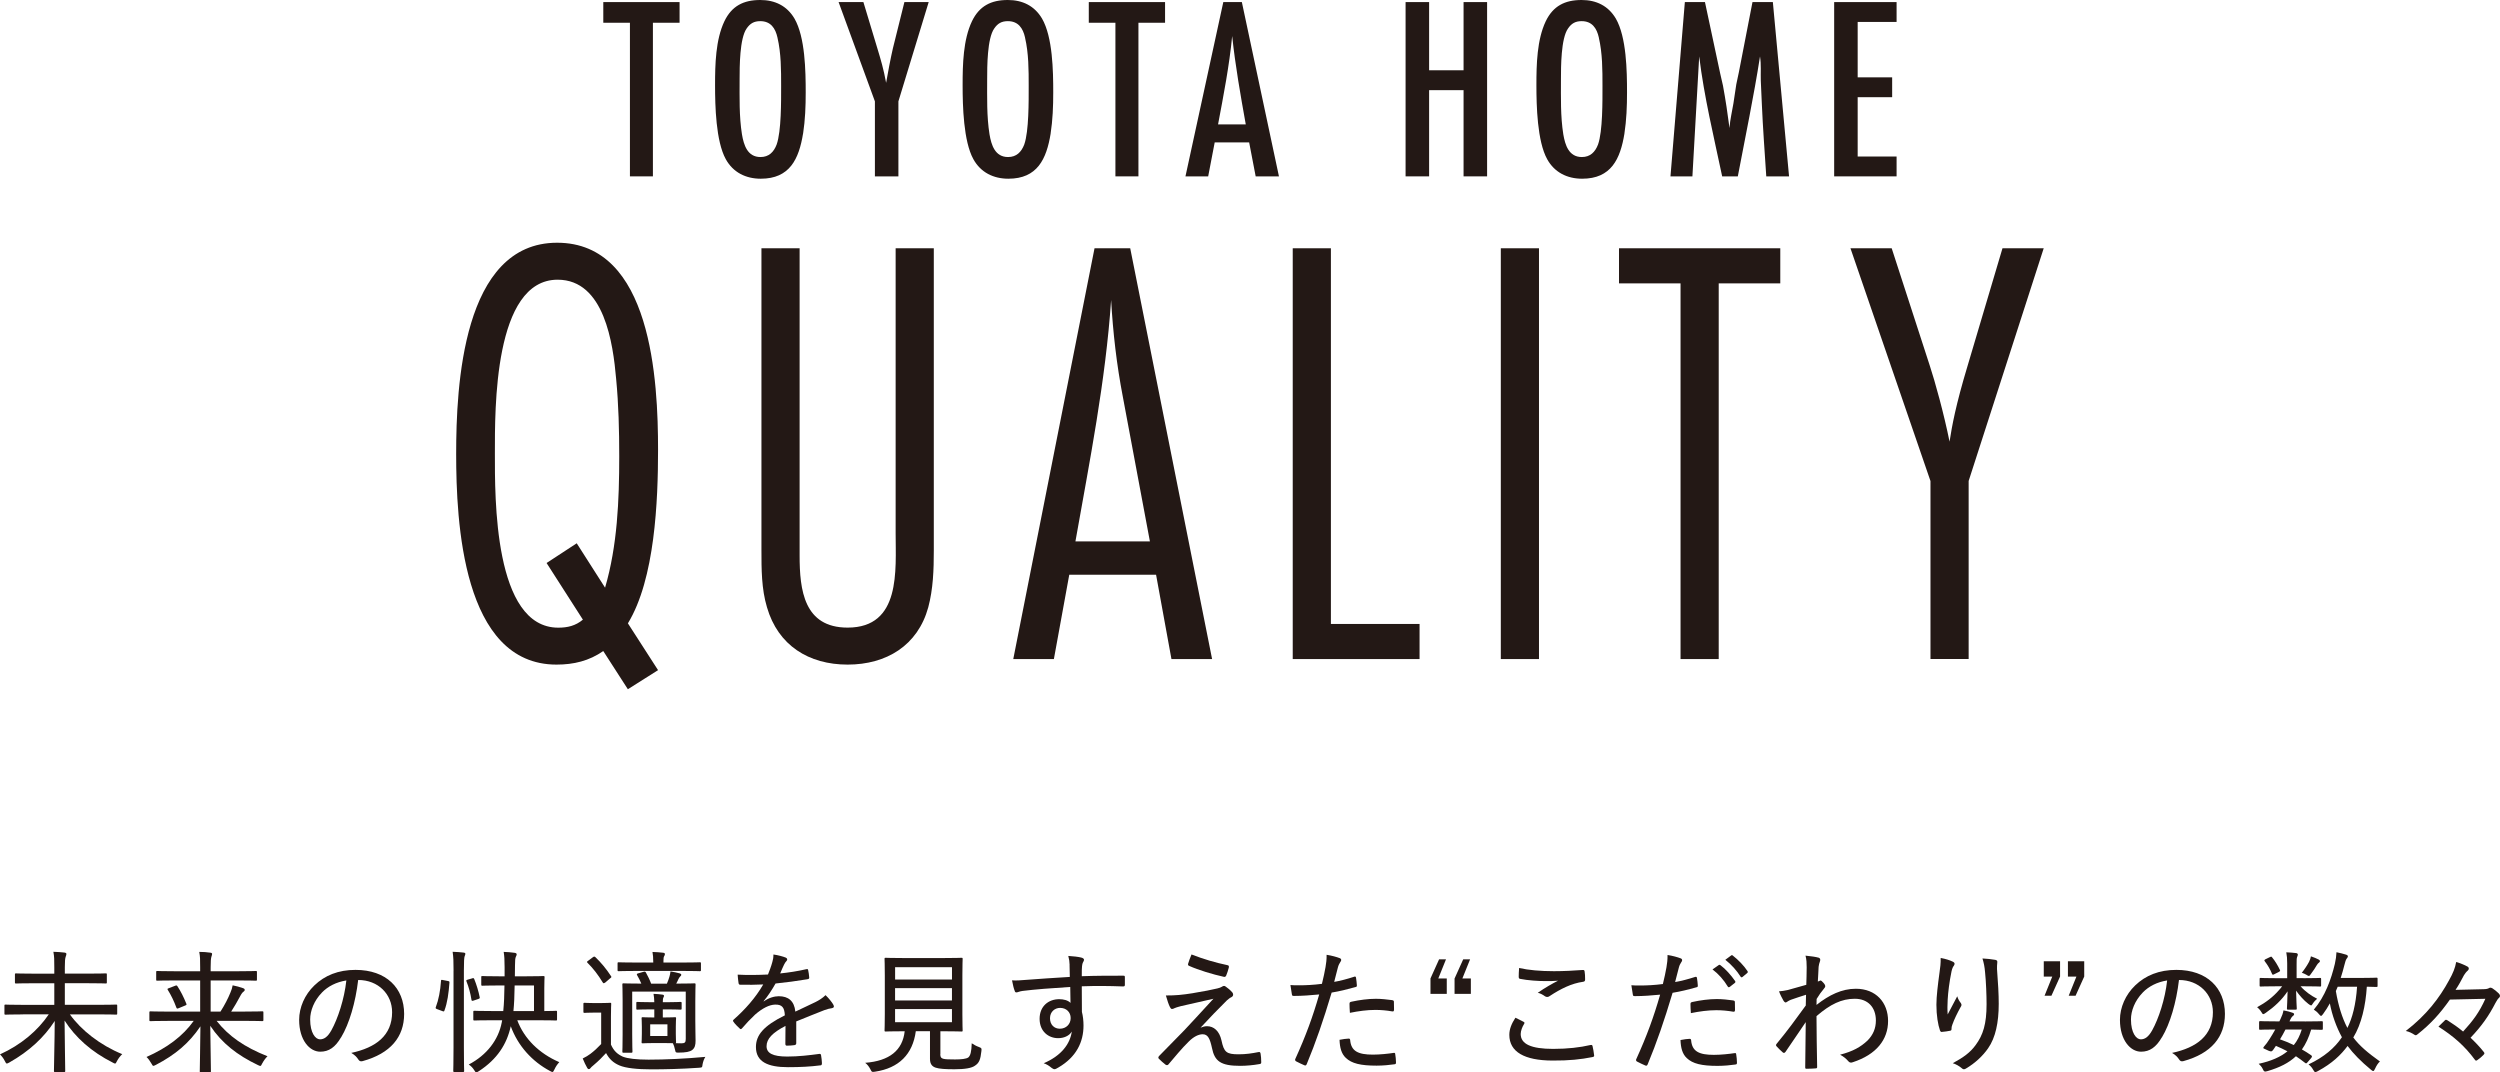 <svg width="767" height="329" viewBox="0 0 767 329" fill="none" xmlns="http://www.w3.org/2000/svg">
<path d="M7.06 311.22C3.28 311.22 1.94 311.3 1.73 311.3C1.4 311.3 1.36 311.26 1.36 310.93V308.57C1.36 308.24 1.4 308.21 1.73 308.21C1.93 308.21 3.28 308.29 7.06 308.29H16.66V301.66H10.64C6.57 301.66 5.15 301.74 4.95 301.74C4.63 301.74 4.58 301.7 4.58 301.37V299.01C4.58 298.68 4.62 298.64 4.95 298.64C5.16 298.64 6.58 298.72 10.64 298.72H16.66V296.81C16.66 294.33 16.66 293.6 16.38 292.01C17.6 292.05 18.78 292.13 19.8 292.25C20.17 292.29 20.37 292.49 20.37 292.61C20.37 293.02 20.21 293.3 20.13 293.59C19.97 294.12 19.89 294.85 19.89 296.72V298.71H26.72C30.79 298.71 32.21 298.63 32.45 298.63C32.73 298.63 32.78 298.67 32.78 299V301.36C32.78 301.69 32.74 301.73 32.45 301.73C32.21 301.73 30.78 301.65 26.72 301.65H19.89V308.28H30.22C34.04 308.28 35.34 308.2 35.59 308.2C35.92 308.2 35.96 308.24 35.96 308.56V310.92C35.96 311.25 35.92 311.29 35.59 311.29C35.35 311.29 34.05 311.21 30.22 311.21H21.44C24.85 316.01 30.71 320.65 37.5 323.41C36.89 323.98 36.32 324.71 35.87 325.57C35.63 326.1 35.5 326.3 35.3 326.3C35.14 326.3 34.89 326.18 34.53 325.97C28.1 322.72 23.18 318.36 19.81 313.11C19.85 319.82 20.01 326.17 20.01 328.53C20.01 328.86 19.97 328.9 19.64 328.9H16.92C16.59 328.9 16.55 328.86 16.55 328.53C16.55 326.37 16.76 319.95 16.79 313.23C13.54 318.27 8.98 322.51 2.88 325.96C2.51 326.16 2.27 326.29 2.11 326.29C1.9 326.29 1.74 326.09 1.5 325.56C1.09 324.7 0.56 324.05 0 323.48C6.46 320.55 11.59 316.2 14.97 311.19H7.08L7.06 311.22Z" fill="#231815"/>
<path d="M51.529 313.21C47.749 313.21 46.449 313.29 46.199 313.29C45.869 313.29 45.829 313.25 45.829 312.89V310.69C45.829 310.32 45.869 310.28 46.199 310.28C46.439 310.28 47.749 310.36 51.529 310.36H61.409V300.8H53.849C49.819 300.8 48.479 300.88 48.279 300.88C47.949 300.88 47.919 300.84 47.919 300.51V298.27C47.919 297.94 47.959 297.9 48.279 297.9C48.479 297.9 49.819 297.98 53.849 297.98H61.409V296.76C61.409 294.28 61.409 293.59 61.129 292.04C62.309 292.04 63.489 292.12 64.539 292.28C64.909 292.32 65.069 292.48 65.069 292.61C65.069 293.02 64.909 293.3 64.829 293.63C64.709 294.16 64.629 294.89 64.629 296.76V297.98H72.889C76.909 297.98 78.219 297.9 78.459 297.9C78.789 297.9 78.829 297.94 78.829 298.27V300.51C78.829 300.84 78.789 300.88 78.459 300.88C78.219 300.88 76.919 300.8 72.889 300.8H64.629V310.36H67.639C68.939 308.33 69.959 306.34 70.689 304.54C71.019 303.77 71.259 303.04 71.379 302.3C72.479 302.5 73.579 302.83 74.509 303.15C74.959 303.31 75.079 303.43 75.079 303.72C75.079 303.92 74.919 304.12 74.709 304.25C74.469 304.41 74.139 304.74 73.569 305.84C72.839 307.22 71.939 308.77 70.929 310.35H75.119C78.899 310.35 80.199 310.27 80.409 310.27C80.779 310.27 80.809 310.31 80.809 310.68V312.88C80.809 313.24 80.769 313.28 80.409 313.28C80.199 313.28 78.909 313.2 75.119 313.2H66.459C70.119 317.88 74.999 321.26 82.069 324.06C81.459 324.63 80.889 325.44 80.449 326.26C80.169 326.83 80.079 327.03 79.839 327.03C79.679 327.03 79.469 326.91 79.109 326.75C72.809 323.74 68.049 320.04 64.509 314.71C64.589 321.3 64.709 327.04 64.709 328.63C64.709 329 64.669 329 64.339 329H61.649C61.319 329 61.289 329 61.289 328.63C61.289 326.88 61.449 321.39 61.489 314.88C58.029 320.05 53.719 323.63 47.869 326.68C47.459 326.88 47.219 327.01 47.059 327.01C46.859 327.01 46.739 326.8 46.449 326.28C45.959 325.43 45.509 324.81 44.949 324.28C51.289 321.47 56.089 317.89 59.429 313.21H51.539H51.529ZM53.729 302.43C54.099 302.31 54.219 302.27 54.419 302.55C55.479 304.18 56.289 305.77 57.179 307.96C57.299 308.24 57.219 308.32 56.819 308.49L54.829 309.31C54.339 309.51 54.259 309.47 54.099 309.1C53.369 307.11 52.469 305.28 51.499 303.73C51.259 303.4 51.379 303.32 51.829 303.16L53.739 302.43H53.729Z" fill="#231815"/>
<path d="M104.629 318.26C102.879 321.27 100.929 322.66 98.249 322.66C94.999 322.66 91.779 319.12 91.779 312.9C91.779 309.07 93.489 305.17 96.459 302.32C99.629 299.27 103.779 297.56 109.069 297.56C118.499 297.56 123.989 303.13 123.989 311.07C123.989 318.11 119.839 323.19 111.259 325.55C110.609 325.71 110.279 325.59 109.879 324.98C109.559 324.45 108.909 323.68 107.769 323.03C115.329 321.4 120.299 317.7 120.299 310.54C120.299 305.05 116.069 300.66 109.889 300.66C109.079 307.54 107.169 314.09 104.649 318.27M98.739 304.55C96.339 307.03 95.159 310.12 95.159 312.77C95.159 316.92 96.789 318.87 98.169 318.87C99.429 318.87 100.529 318.14 101.669 316.1C103.619 312.6 105.649 306.54 106.259 300.8C103.209 301.29 100.609 302.59 98.739 304.54" fill="#231815"/>
<path d="M137.4 300.97C137.85 301.05 137.93 301.13 137.89 301.5C137.65 304.63 137.28 307.56 136.35 310.04C136.23 310.36 136.15 310.36 135.7 310.2L134.07 309.59C133.66 309.43 133.58 309.31 133.71 308.98C134.56 306.74 135.09 303.97 135.3 300.97C135.3 300.6 135.38 300.56 135.91 300.68L137.41 300.97H137.4ZM139.15 297.83C139.15 294.94 139.11 293.72 138.87 292.01C140.13 292.05 141.19 292.13 142.2 292.25C142.57 292.29 142.77 292.41 142.77 292.61C142.77 292.86 142.69 293.06 142.56 293.34C142.4 293.79 142.32 294.89 142.32 297.69V321.33C142.32 326.09 142.4 328.29 142.4 328.49C142.4 328.86 142.36 328.89 141.99 328.89H139.47C139.1 328.89 139.06 328.85 139.06 328.49C139.06 328.28 139.14 326.09 139.14 321.37V297.81L139.15 297.83ZM144.84 300.16C145.24 300.04 145.33 300.04 145.49 300.36C146.18 302.03 146.83 304.19 147.16 305.89C147.24 306.22 147.2 306.34 146.71 306.5L145.37 306.95C144.8 307.15 144.72 307.11 144.64 306.71C144.36 304.8 143.79 302.76 143.13 301.14C142.97 300.73 143.05 300.69 143.58 300.53L144.84 300.17V300.16ZM151.23 313.01C147.12 313.01 145.78 313.09 145.58 313.09C145.25 313.09 145.21 313.05 145.21 312.68V310.48C145.21 310.15 145.25 310.11 145.58 310.11C145.78 310.11 147.12 310.19 151.23 310.19H154.4C154.65 307.87 154.73 305.23 154.77 302.34H153.14C149.44 302.34 148.26 302.42 148.02 302.42C147.7 302.42 147.65 302.38 147.65 302.01V299.81C147.65 299.48 147.69 299.45 148.02 299.45C148.26 299.45 149.44 299.53 153.14 299.53H154.81V296.72C154.81 294.32 154.73 293.34 154.53 292.04C155.63 292.08 156.81 292.16 157.87 292.32C158.23 292.36 158.52 292.52 158.52 292.77C158.52 293.06 158.4 293.26 158.24 293.59C158.08 294 158 294.65 158 296.23C158 297.41 158 298.51 157.96 299.53H161.5C165.16 299.53 166.42 299.45 166.66 299.45C167.03 299.45 167.07 299.49 167.07 299.81C167.07 300.01 166.99 300.99 166.99 303.35V310.19C169.43 310.19 170.36 310.11 170.57 310.11C170.85 310.11 170.9 310.15 170.9 310.48V312.68C170.9 313.04 170.86 313.09 170.57 313.09C170.33 313.09 168.94 313.01 164.88 313.01H158.7C160.81 318.66 165.37 323.18 171.59 325.87C171.02 326.48 170.49 327.25 170.12 328.07C169.84 328.64 169.72 328.89 169.47 328.89C169.31 328.89 169.1 328.77 168.78 328.6C163.25 325.67 158.9 320.87 156.7 314.85C155.52 320.3 152.55 324.98 146.9 328.64C146.53 328.84 146.33 329 146.13 329C145.93 329 145.76 328.8 145.48 328.31C145.03 327.58 144.46 327.01 143.81 326.6C149.38 323.67 152.92 319.03 153.94 313.66L154.06 313.01H151.25H151.23ZM163.83 310.2V302.35H157.89C157.85 305.56 157.73 308.13 157.52 310.2H163.82H163.83Z" fill="#231815"/>
<path d="M187.449 320.5C188.309 322.41 189.359 323.39 191.109 324.2C192.609 324.77 195.259 325.1 198.959 325.1C204.159 325.1 210.389 324.81 216.399 324.25C215.989 324.9 215.709 325.67 215.549 326.53C215.429 327.55 215.429 327.5 214.409 327.59C209.119 327.96 203.959 328.08 199.769 328.08C195.579 328.08 191.959 327.71 190.009 326.86C188.139 326.05 186.919 324.91 185.939 323.08C184.719 324.42 183.659 325.48 182.079 326.82C181.589 327.23 181.309 327.47 181.139 327.72C180.979 327.92 180.899 328 180.649 328C180.439 328 180.319 327.92 180.159 327.63C179.669 326.78 179.219 325.84 178.779 324.74C179.839 324.21 180.369 323.89 181.139 323.32C182.279 322.46 183.289 321.53 184.439 320.31V310.67H182.159C180.089 310.67 179.599 310.75 179.439 310.75C179.029 310.75 178.989 310.71 178.989 310.38V308.02C178.989 307.7 179.029 307.66 179.439 307.66C179.599 307.66 180.089 307.74 182.159 307.74H184.309C186.389 307.74 186.949 307.66 187.159 307.66C187.489 307.66 187.519 307.7 187.519 308.02C187.519 308.26 187.439 309.36 187.439 311.89V320.52L187.449 320.5ZM181.879 293.69C182.079 293.53 182.209 293.49 182.329 293.49C182.449 293.49 182.539 293.53 182.659 293.65C184.369 295.28 186.029 297.27 187.459 299.47C187.669 299.75 187.619 299.84 187.179 300.16L185.719 301.42C185.479 301.58 185.309 301.66 185.229 301.66C185.109 301.66 185.019 301.58 184.899 301.38C183.519 299.1 181.969 297.07 180.259 295.4C179.979 295.12 180.059 295.03 180.459 294.75L181.879 293.69ZM195.619 297.88C191.469 297.88 190.089 297.96 189.839 297.96C189.509 297.96 189.469 297.92 189.469 297.59V295.6C189.469 295.27 189.509 295.23 189.839 295.23C190.079 295.23 191.469 295.31 195.619 295.31H200.419V295.19C200.419 293.85 200.339 292.91 200.179 292.06C201.399 292.1 202.499 292.18 203.469 292.3C203.839 292.34 203.999 292.5 203.999 292.71C203.999 292.99 203.879 293.16 203.759 293.36C203.599 293.64 203.549 294.01 203.549 294.78V295.31H209.039C213.109 295.31 214.489 295.23 214.689 295.23C215.019 295.23 215.049 295.27 215.049 295.6V297.59C215.049 297.92 215.009 297.96 214.689 297.96C214.489 297.96 213.099 297.88 209.039 297.88H195.619ZM195.219 307.76C195.219 307.44 195.259 307.39 195.579 307.39C195.789 307.39 196.839 307.47 199.319 307.47H200.739C200.739 306.49 200.619 305.68 200.499 304.91C201.479 304.95 202.449 305.03 203.219 305.15C203.549 305.19 203.709 305.31 203.709 305.52C203.709 305.73 203.669 305.8 203.549 306.01C203.389 306.29 203.349 306.7 203.349 307.47H205.219C207.419 307.47 208.469 307.39 208.679 307.39C209.089 307.39 209.129 307.43 209.129 307.76V309.39C209.129 309.72 209.089 309.76 208.679 309.76C208.479 309.76 207.419 309.68 205.219 309.68H203.349V312.16H203.709C206.109 312.16 206.799 312.08 207.049 312.08C207.379 312.08 207.419 312.12 207.419 312.45C207.419 312.69 207.339 313.22 207.339 315.01V317.16C207.339 318.91 207.419 319.48 207.419 319.72C207.419 319.88 207.379 319.96 207.339 320.05C207.989 320.09 208.519 320.09 209.049 320.09C210.109 320.09 210.389 319.81 210.389 318.75V304.22H193.959V317.24C193.959 320.94 194.039 322.33 194.039 322.53C194.039 322.94 193.999 322.98 193.669 322.98H191.309C190.989 322.98 190.939 322.94 190.939 322.53C190.939 322.33 191.019 321.11 191.019 317.32V306.9C191.019 303.65 190.939 302.34 190.939 302.1C190.939 301.73 190.979 301.69 191.309 301.69C191.549 301.69 192.899 301.77 196.759 301.77C196.349 300.83 195.949 299.98 195.499 299.25C195.299 298.92 195.339 298.76 195.739 298.64L197.449 298.15C197.859 298.03 197.979 298.07 198.179 298.4C198.709 299.38 199.279 300.47 199.769 301.78H204.609C204.939 301.05 205.179 300.32 205.379 299.66C205.499 299.21 205.659 298.6 205.709 298.03C206.769 298.19 207.779 298.44 208.559 298.64C208.839 298.72 209.009 298.84 209.009 299.09C209.009 299.3 208.849 299.42 208.729 299.54C208.569 299.7 208.319 299.99 208.159 300.35C207.999 300.76 207.749 301.24 207.469 301.77H207.749C211.409 301.77 212.789 301.69 212.999 301.69C213.369 301.69 213.399 301.73 213.399 302.1C213.399 302.34 213.319 303.89 213.319 307.23V313.05C213.319 315.73 213.399 317.97 213.399 319.28C213.399 320.59 213.199 321.48 212.379 322.13C211.649 322.7 210.389 322.94 208.109 322.94C207.339 322.94 207.259 322.9 207.129 322.17C206.919 321.23 206.719 320.62 206.439 320.05C205.949 320.05 205.139 320.01 203.709 320.01H200.539C198.219 320.01 197.489 320.09 197.249 320.09C196.879 320.09 196.839 320.05 196.839 319.72C196.839 319.48 196.919 318.91 196.919 317.16V315.01C196.919 313.22 196.839 312.69 196.839 312.45C196.839 312.12 196.879 312.08 197.249 312.08C197.489 312.08 198.229 312.16 200.539 312.16H200.739V309.68H199.319C196.839 309.68 195.779 309.76 195.579 309.76C195.249 309.76 195.219 309.72 195.219 309.39V307.76ZM204.769 314.27H199.479V317.85H204.769V314.27Z" fill="#231815"/>
<path d="M234.33 307.23C235.83 306.13 237.58 305.64 238.93 305.64C241.86 305.64 243.69 307.1 244.01 310.36C245.84 309.47 248.12 308.45 250.19 307.43C251.17 306.94 252.34 306.25 253.28 305.31C254.38 306.37 255.27 307.55 255.6 308.12C256.05 308.85 255.81 309.18 255.27 309.3C254.62 309.38 253.81 309.58 252.91 309.91C250.02 311.09 247.46 312.03 244.29 313.37V320.04C244.29 320.4 244.13 320.57 243.72 320.65C243.23 320.73 242.17 320.81 241.4 320.81C241.07 320.81 240.95 320.61 240.95 320.24C240.95 318.62 240.95 316.54 240.99 314.75C236.97 316.83 235.18 318.74 235.18 320.98C235.18 323.1 237.05 324.15 241.52 324.15C245.02 324.15 248.35 323.74 251.36 323.34C251.64 323.3 251.81 323.38 251.89 323.67C252.01 324.44 252.17 325.46 252.17 326.19C252.17 326.64 252.01 326.84 251.8 326.84C248.63 327.25 245.58 327.41 241.72 327.41C235.54 327.41 231.92 325.74 231.92 321.23C231.92 317.61 234.2 314.76 240.79 311.51C240.67 309.07 239.94 308.17 237.82 308.21C236.03 308.25 233.91 309.31 231.64 311.3C230.05 312.8 229.04 313.9 227.69 315.45C227.36 315.82 227.2 315.82 226.92 315.53C226.43 315.08 225.42 314.11 225.01 313.46C224.85 313.18 224.81 313.09 225.09 312.81C228.55 309.76 231.8 306.14 234.16 302.03C231.88 302.15 229.61 302.15 227.12 302.11C226.75 302.11 226.67 301.95 226.59 301.62C226.51 301.05 226.35 299.87 226.31 299.02C229.32 299.18 232.41 299.14 235.62 298.98C236.07 297.8 236.56 296.62 236.96 295.12C237.16 294.43 237.29 293.82 237.29 292.84C238.71 293.04 240.26 293.45 241.11 293.81C241.6 294.02 241.64 294.54 241.27 294.87C241.06 295.07 240.82 295.4 240.54 295.97C240.13 296.78 239.85 297.52 239.36 298.65C242.05 298.37 244.73 297.96 247.37 297.35C247.78 297.27 247.86 297.31 247.94 297.63C248.06 298.28 248.23 299.01 248.27 299.91C248.27 300.24 248.15 300.36 247.66 300.44C244.53 300.97 241.07 301.42 237.94 301.74C236.76 303.81 235.62 305.56 234.28 307.15L234.32 307.23H234.33Z" fill="#231815"/>
<path d="M288.479 323.38C288.479 324.4 288.759 324.64 289.419 324.84C289.989 325 291.209 325.04 292.999 325.04C294.909 325.04 296.419 324.88 297.069 324.43C297.719 323.9 298.049 322.68 298.129 320.08C298.739 320.49 299.509 320.93 300.329 321.22C301.179 321.55 301.179 321.59 301.099 322.44C300.819 325.12 300.369 326.1 299.229 326.87C298.169 327.72 295.939 328.05 292.809 328.05C290.039 328.05 288.169 327.93 287.069 327.56C286.129 327.24 285.319 326.62 285.319 324.88V316.38H280.969C280.029 323.46 275.769 327.69 268.489 328.79C267.469 328.95 267.469 328.91 267.019 328.02C266.619 327.25 266.079 326.55 265.439 326.07C272.879 325.5 276.909 322.25 277.559 316.39H277.279C273.289 316.39 271.989 316.47 271.749 316.47C271.419 316.47 271.379 316.43 271.379 316.11C271.379 315.82 271.459 314.4 271.459 311.1V299.26C271.459 295.88 271.379 294.5 271.379 294.22C271.379 293.89 271.419 293.85 271.749 293.85C271.989 293.85 273.379 293.93 277.319 293.93H289.399C293.339 293.93 294.729 293.85 294.969 293.85C295.299 293.85 295.339 293.89 295.339 294.22C295.339 294.51 295.259 295.89 295.259 299.26V311.1C295.259 314.39 295.339 315.86 295.339 316.11C295.339 316.44 295.299 316.47 294.969 316.47C294.729 316.47 293.339 316.39 289.399 316.39H288.509V323.39L288.479 323.38ZM274.619 300.52H292.069V296.74H274.619V300.52ZM292.059 303.16H274.609V306.94H292.059V303.16ZM292.059 309.59H274.609V313.62H292.059V309.59Z" fill="#231815"/>
<path d="M328.16 296.09C328.12 294.99 328.04 294.38 327.75 293.28C329.21 293.36 330.88 293.56 331.69 293.77C332.22 293.89 332.58 294.14 332.58 294.46C332.58 294.7 332.46 294.91 332.25 295.27C332.13 295.51 332.01 295.88 331.97 296.41C331.89 297.14 331.89 297.79 331.89 299.5C336.36 299.34 340.35 299.34 344.58 299.34C345.03 299.34 345.11 299.38 345.11 299.87V302.15C345.11 302.55 344.95 302.64 344.5 302.64C340.23 302.48 336.33 302.44 331.89 302.6C331.89 305.12 331.89 307.85 331.93 310.45C332.25 311.67 332.42 313.18 332.42 314.64C332.42 319.6 330.31 324.24 324.73 327.5C324.2 327.83 323.79 328.03 323.51 328.03C323.23 328.03 322.9 327.82 322.57 327.58C321.92 327.01 321.06 326.48 320.21 326.2C325.58 323.92 328.3 320.3 328.83 316.48C327.98 317.9 326.27 318.51 324.64 318.51C321.67 318.51 318.95 316.44 318.95 312.57C318.95 308.7 321.68 306.55 324.97 306.55C326.31 306.55 327.66 306.88 328.43 307.69C328.43 305.94 328.39 304.47 328.35 302.8C322.82 303.13 317.29 303.57 313.71 304.02C312.77 304.14 312.21 304.47 311.88 304.47C311.55 304.47 311.39 304.35 311.31 303.98C311.03 303.33 310.74 302.11 310.49 300.77C311.91 300.89 313.26 300.73 315.53 300.57C318.5 300.33 323.05 300.04 328.22 299.72C328.18 298.22 328.18 297.32 328.14 296.1M322.14 312.4C322.14 314.43 323.48 315.61 325.15 315.61C327.1 315.61 328.48 314.19 328.48 312.35C328.48 310.51 327.14 309.22 325.23 309.22C323.68 309.22 322.14 310.36 322.14 312.39" fill="#231815"/>
<path d="M366.129 304.67C369.339 304.14 371.699 303.69 373.489 303.25C374.139 303.09 374.509 302.96 374.909 302.72C375.149 302.56 375.279 302.48 375.559 302.48C375.759 302.48 375.839 302.56 376.089 302.72C376.699 303.13 377.429 303.74 377.999 304.39C378.239 304.63 378.329 304.96 378.329 305.16C378.329 305.45 378.169 305.73 377.799 305.93C377.269 306.17 376.909 306.5 376.419 306.91C373.449 309.84 371.129 312.28 368.329 315.29C369.019 315.01 369.629 314.84 370.319 314.84C372.399 314.84 374.099 316.3 374.749 319.19C375.519 322.81 376.249 323.46 379.999 323.46C382.239 323.46 384.109 323.18 386.139 322.77C386.549 322.69 386.669 322.89 386.749 323.26C386.869 323.91 386.949 324.97 386.949 325.94C386.949 326.27 386.789 326.43 386.339 326.47C384.509 326.8 382.359 327 380.449 327C374.509 327 372.639 325.57 371.829 321.5C371.219 318.7 370.609 317.31 368.979 317.31C367.759 317.31 366.259 318 364.709 319.55C362.719 321.46 360.119 324.63 358.449 326.59C358.289 326.79 357.959 326.87 357.629 326.67C356.859 326.1 356.089 325.37 355.519 324.8C355.279 324.56 355.359 324.23 355.639 323.95C358.449 321.06 361.209 318.25 363.369 316.06C365.519 313.82 368.129 310.89 372.279 306.42C368.499 307.27 365.369 307.96 362.239 308.7C361.219 308.94 360.649 309.19 360.329 309.31C359.999 309.47 359.839 309.56 359.559 309.56C359.319 309.56 359.149 309.35 358.949 308.99C358.539 308.18 358.129 306.96 357.689 305.41C360.739 305.41 362.529 305.25 366.149 304.68M376.629 296.13C376.999 296.21 377.079 296.37 376.999 296.86C376.789 297.63 376.469 298.73 376.179 299.34C376.059 299.58 375.849 299.75 375.569 299.71C372.069 298.94 367.719 297.63 364.829 296.33C364.589 296.25 364.419 296.05 364.499 295.72C364.699 294.95 365.109 293.93 365.559 292.83C369.299 294.29 372.959 295.35 376.619 296.12" fill="#231815"/>
<path d="M415.5 299.63C415.86 299.55 415.99 299.67 416.03 300C416.15 300.65 416.23 301.54 416.28 302.2C416.32 302.65 416.24 302.77 415.79 302.85C413.19 303.58 411.03 304.11 408.55 304.52C405.99 313.1 403.67 319.82 400.9 326.49C400.69 326.94 400.49 326.94 400.17 326.82C399.8 326.66 398.26 325.97 397.61 325.6C397.37 325.44 397.29 325.19 397.37 324.95C400.62 317.83 402.78 311.89 404.73 305.1C402.21 305.34 399.49 305.55 397.08 305.55C396.51 305.55 396.43 305.51 396.35 305.06C396.23 304.37 396.07 303.27 395.9 302.21C396.72 302.29 397.32 302.29 398.66 302.29C400.61 302.29 403.09 302.17 405.57 301.84C406.06 299.89 406.38 298.3 406.67 296.71C406.87 295.57 407.04 294.27 407 292.93C408.55 293.17 410.05 293.58 411.11 293.99C411.35 294.11 411.48 294.32 411.48 294.52C411.48 294.72 411.4 294.93 411.2 295.17C410.92 295.66 410.67 296.03 410.47 296.8C410.02 298.39 409.7 299.93 409.33 301.24C411.08 300.96 413.35 300.35 415.51 299.65M413.7 318.63C414.07 318.63 414.19 318.75 414.23 319.08C414.51 322.5 416.67 323.56 421.22 323.56C423.38 323.56 425.94 323.28 427.56 323.03C427.89 322.99 428.01 323.03 428.05 323.36C428.17 324.09 428.29 325.15 428.29 325.92C428.29 326.37 428.21 326.49 427.76 326.53C426.42 326.73 424.3 326.94 422.35 326.94C417.47 326.94 414.7 326.29 412.88 324.54C411.54 323.28 411.05 321.41 410.97 319.01C411.91 318.81 413.21 318.65 413.69 318.65M414.03 308.01C414.03 307.56 414.11 307.44 414.64 307.32C417.08 306.79 419.72 306.43 422.12 306.43C423.75 306.43 425.5 306.63 427.04 306.83C427.53 306.91 427.65 307.04 427.65 307.36C427.69 308.01 427.69 308.9 427.69 309.68C427.69 310.25 427.53 310.37 427.08 310.29C425.45 310 423.66 309.84 421.96 309.84C419.44 309.84 416.71 310.21 414.15 310.74C414.07 309.76 414.03 308.66 414.03 308.01Z" fill="#231815"/>
<path d="M438.869 300.19L441.509 294.33H443.629L441.269 300.19H443.869V304.91H438.869V300.19ZM446.269 300.19L448.909 294.33H451.019L448.659 300.19H451.259V304.91H446.259V300.19H446.269Z" fill="#231815"/>
<path d="M467.451 313.5C467.741 313.66 467.781 313.83 467.611 314.11C467.041 315.01 466.551 316.27 466.551 317.24C466.551 320.33 469.801 321.8 476.511 321.8C480.941 321.8 484.771 321.35 487.901 320.62C488.391 320.54 488.511 320.62 488.591 320.94C488.751 321.55 489.001 322.98 489.081 323.79C489.121 324.12 488.961 324.24 488.511 324.32C485.051 325.01 481.441 325.42 476.231 325.38C467.731 325.34 463.061 322.74 463.061 317.49C463.061 315.78 463.711 314.11 464.931 312.24C465.701 312.65 466.681 313.05 467.451 313.5ZM476.761 297.96C479.691 297.96 482.861 297.8 485.581 297.59C485.951 297.55 486.111 297.71 486.151 298C486.271 298.69 486.311 299.46 486.311 300.48C486.311 300.97 486.151 301.13 485.701 301.21C482.161 301.7 478.831 303.36 475.491 305.56C475.041 305.93 474.511 305.97 474.031 305.68C473.421 305.23 472.651 304.78 471.791 304.58C474.151 302.95 476.181 301.81 478.011 300.88C476.831 301 475.371 301 474.151 301C471.951 301 468.781 300.8 466.341 300.31C466.061 300.23 465.941 300.11 465.941 299.66C465.941 298.93 465.981 297.99 466.061 296.98C468.911 297.63 472.611 297.96 476.751 297.96" fill="#231815"/>
<path d="M520.1 299.71C520.46 299.63 520.59 299.75 520.63 300.07C520.75 300.72 520.84 301.62 520.88 302.27C520.92 302.72 520.84 302.84 520.39 302.92C517.79 303.65 515.63 304.18 513.15 304.59C510.59 313.17 508.27 319.89 505.5 326.56C505.3 327.01 505.09 327.01 504.77 326.89C504.4 326.73 502.86 326.04 502.21 325.67C501.97 325.51 501.88 325.26 501.97 325.02C505.22 317.9 507.38 311.96 509.33 305.16C506.81 305.41 504.08 305.61 501.68 305.61C501.11 305.61 501.03 305.57 500.95 305.12C500.83 304.43 500.67 303.33 500.5 302.27C501.31 302.35 501.92 302.35 503.26 302.35C505.21 302.35 507.69 302.23 510.17 301.9C510.66 299.95 510.98 298.36 511.27 296.77C511.47 295.63 511.63 294.33 511.6 292.99C513.14 293.23 514.65 293.64 515.71 294.05C515.96 294.17 516.08 294.38 516.08 294.58C516.08 294.78 516 294.98 515.8 295.23C515.51 295.72 515.27 296.08 515.07 296.86C514.62 298.45 514.3 299.99 513.93 301.29C515.68 301.01 517.95 300.4 520.11 299.71M518.31 318.71C518.67 318.71 518.8 318.83 518.84 319.16C519.12 322.58 521.28 323.63 525.83 323.63C527.98 323.63 530.55 323.35 532.17 323.1C532.5 323.06 532.62 323.1 532.66 323.43C532.78 324.16 532.9 325.22 532.9 325.99C532.9 326.44 532.82 326.56 532.37 326.6C531.03 326.8 528.91 327.01 526.96 327.01C522.08 327.01 519.32 326.36 517.49 324.61C516.15 323.35 515.66 321.48 515.58 319.08C516.52 318.88 517.82 318.72 518.31 318.72M518.64 308.09C518.64 307.64 518.72 307.52 519.25 307.4C521.69 306.87 524.33 306.51 526.73 306.51C528.36 306.51 530.11 306.71 531.65 306.92C532.14 307 532.26 307.12 532.26 307.45C532.3 308.1 532.3 309 532.3 309.77C532.3 310.34 532.14 310.46 531.69 310.38C530.06 310.1 528.27 309.93 526.57 309.93C524.05 309.93 521.33 310.3 518.76 310.83C518.68 309.85 518.64 308.75 518.64 308.1M527.3 296.08C527.46 295.96 527.58 295.96 527.83 296.12C529.34 297.22 531.08 299.17 532.35 301C532.47 301.24 532.43 301.41 532.23 301.57L530.73 302.75C530.45 302.95 530.24 302.95 530.08 302.67C528.86 300.64 527.23 298.8 525.4 297.42L527.31 296.08H527.3ZM531.08 293.16C531.28 293 531.45 293 531.61 293.16C533.28 294.46 535.03 296.25 536.12 297.92C536.28 298.16 536.28 298.33 536 298.57L534.58 299.75C534.34 299.91 534.17 299.87 534.01 299.63C532.87 297.84 531.25 295.97 529.33 294.46L531.08 293.16Z" fill="#231815"/>
<path d="M557.871 293.77C558.481 293.97 558.561 294.38 558.361 294.95C558.161 295.4 558.031 296.05 557.951 296.62C557.911 298.08 557.791 299.26 557.711 301.14C557.911 301.06 558.121 300.98 558.241 300.94C558.321 300.86 558.441 300.82 558.521 300.82C558.721 300.82 559.051 301.06 559.411 301.51C559.821 301.96 559.981 302.28 559.981 302.57C559.981 302.81 559.861 303.02 559.411 303.55C558.761 304.32 558.151 305.14 557.341 306.48C557.301 307.13 557.301 307.74 557.301 308.31C561.211 305.22 565.111 303.35 569.381 303.35C575.521 303.35 579.261 307.54 579.261 313.24C579.261 318.94 575.681 323.53 568.441 325.89C567.831 326.13 567.381 326.01 567.021 325.53C566.371 324.8 565.681 324.19 564.541 323.58C568.491 322.56 570.841 321.22 572.921 319.27C574.671 317.52 575.521 315.49 575.521 313.09C575.521 309.06 573.081 306.42 569.051 306.42C565.021 306.42 561.531 308.09 557.301 311.75C557.301 316.92 557.421 321.96 557.501 327.37C557.501 327.66 557.341 327.78 557.051 327.78C556.681 327.82 555.221 327.9 554.201 327.9C553.921 327.9 553.841 327.78 553.841 327.45C553.921 322.81 553.961 318.46 554.001 313.58C551.761 316.8 549.731 319.97 547.781 322.73C547.491 323.06 547.291 323.14 546.971 322.89C546.281 322.28 545.591 321.63 545.061 321.02C544.821 320.78 544.821 320.53 545.061 320.25C548.361 316.26 550.921 312.76 554.011 308.49C554.051 307.27 554.091 306.09 554.091 305.19C552.671 305.6 550.881 306.25 549.411 306.74C548.591 307.07 548.151 307.51 547.871 307.56C547.631 307.56 547.381 307.35 547.141 306.95C546.731 306.22 546.201 305.24 545.801 304.14C546.741 304.06 547.421 303.98 548.521 303.73C549.941 303.32 551.491 302.91 554.171 302.14C554.251 300.47 554.251 298.88 554.291 296.77C554.291 295.55 554.251 294.37 553.931 293.19C555.801 293.39 557.061 293.56 557.871 293.8" fill="#231815"/>
<path d="M599.01 294.99C599.46 295.19 599.66 295.4 599.66 295.68C599.66 295.88 599.58 296.08 599.46 296.25C599.14 296.66 598.93 297.14 598.73 298C598.04 301.34 597.67 304.51 597.55 306.67C597.47 308.17 597.43 309.8 597.55 311.23C598.4 309.56 599.46 307.57 600.48 305.66C600.76 306.6 601.17 307.21 601.58 307.73C601.95 308.26 601.78 308.58 601.46 309.07C600.48 310.86 599.55 312.73 598.98 314.36C598.77 314.89 598.73 315.21 598.73 315.62C598.73 316.03 598.65 316.15 598.32 316.23C597.71 316.35 596.49 316.56 595.68 316.6C595.44 316.6 595.27 316.39 595.19 316.15C594.58 314.44 594.09 311.51 594.09 308.26C594.09 305.7 594.54 302.08 595.03 298.46C595.27 296.87 595.43 295.53 595.4 293.9C596.9 294.18 598.21 294.59 599.02 295M612.07 294.46C612.76 294.58 612.84 294.87 612.76 295.4C612.68 295.89 612.68 296.62 612.68 297.27C613.01 301.54 613.21 305.04 613.21 307.97C613.21 313.71 612.23 318.34 609.96 321.6C608.33 323.96 605.93 326.2 603.17 327.82C602.64 328.15 602.32 328.15 601.83 327.7C601.18 327.13 600.08 326.48 599.11 326.19C602.4 324.4 604.44 322.93 606.1 320.66C608.42 317.53 609.48 314.15 609.48 308.09C609.48 305.28 609.32 301.26 609.03 298.41C608.87 296.46 608.62 295.4 608.22 294.06C609.64 294.14 610.94 294.26 612.08 294.47" fill="#231815"/>
<path d="M632.019 299.63L629.379 305.49H627.269L629.629 299.63H627.029V294.91H632.029V299.63H632.019ZM639.429 299.63L636.789 305.49H634.679L637.039 299.63H634.439V294.91H639.439V299.63H639.429Z" fill="#231815"/>
<path d="M663.25 318.26C661.5 321.27 659.55 322.66 656.87 322.66C653.62 322.66 650.4 319.12 650.4 312.9C650.4 309.07 652.11 305.17 655.08 302.32C658.25 299.27 662.4 297.56 667.69 297.56C677.12 297.56 682.61 303.13 682.61 311.07C682.61 318.11 678.46 323.19 669.88 325.55C669.23 325.71 668.9 325.59 668.5 324.98C668.18 324.45 667.53 323.68 666.39 323.03C673.95 321.4 678.92 317.7 678.92 310.54C678.92 305.05 674.69 300.66 668.51 300.66C667.7 307.54 665.79 314.09 663.27 318.27M657.36 304.55C654.96 307.03 653.78 310.12 653.78 312.77C653.78 316.92 655.41 318.87 656.79 318.87C658.05 318.87 659.15 318.14 660.29 316.1C662.24 312.6 664.27 306.54 664.88 300.8C661.83 301.29 659.23 302.59 657.36 304.54" fill="#231815"/>
<path d="M706.67 300.11C710.29 300.11 711.51 300.03 711.75 300.03C712.08 300.03 712.12 300.07 712.12 300.44V302.31C712.12 302.63 712.08 302.67 711.75 302.67C711.51 302.67 710.29 302.59 706.67 302.59H705.82C707.24 304.22 709.11 305.52 710.9 306.42C710.45 306.79 709.96 307.27 709.44 308.09C709.28 308.34 709.2 308.46 709.03 308.46C708.86 308.46 708.62 308.3 708.18 307.97C706.8 306.91 705.42 305.32 704.44 303.94C704.48 306.91 704.65 308.78 704.65 309.39C704.65 309.72 704.61 309.76 704.28 309.76H702C701.67 309.76 701.63 309.72 701.63 309.39C701.63 308.78 701.79 307.07 701.83 304.14C700.04 306.82 697.72 308.94 695.2 310.69C694.79 310.97 694.55 311.14 694.39 311.14C694.18 311.14 694.06 310.94 693.86 310.61C693.45 309.92 692.97 309.39 692.48 309.02C695.16 307.56 697.36 305.89 699.19 303.77C699.52 303.41 699.88 303 700.16 302.59H698.66C695.04 302.59 693.82 302.67 693.58 302.67C693.3 302.67 693.25 302.63 693.25 302.31V300.44C693.25 300.07 693.29 300.03 693.58 300.03C693.82 300.03 695.04 300.11 698.66 300.11H701.71V295.55C701.71 294.17 701.63 293.19 701.43 292.17C702.61 292.21 703.46 292.29 704.48 292.41C704.81 292.45 704.97 292.69 704.97 292.82C704.97 293.1 704.89 293.31 704.76 293.59C704.6 294 704.6 294.57 704.6 295.79V300.1H706.68L706.67 300.11ZM707.12 313.38C710.82 313.38 712.04 313.3 712.24 313.3C712.61 313.3 712.65 313.34 712.65 313.71V315.58C712.65 315.91 712.57 315.95 712.24 315.95C712.08 315.95 711.22 315.91 709.07 315.87C708.34 318.31 707.41 320.3 706.23 321.97C707.17 322.5 708.14 323.11 709.07 323.76C709.23 323.88 709.31 324 709.31 324.12C709.31 324.24 709.23 324.41 709.07 324.61L708.05 325.79C707.77 326.12 707.65 326.24 707.52 326.24C707.44 326.24 707.36 326.2 707.19 326.08C706.25 325.35 705.32 324.66 704.39 324.05C702.19 326.13 699.39 327.51 695.69 328.61C694.75 328.89 694.59 328.81 694.19 327.92C693.91 327.31 693.42 326.78 692.97 326.37C696.75 325.56 699.64 324.29 701.79 322.54C700.65 321.93 699.47 321.4 698.25 320.87L697.44 322.05C696.99 322.62 696.91 322.7 696.1 322.41L694.96 321.88C694.56 321.72 694.39 321.64 694.39 321.51C694.39 321.38 694.43 321.31 694.55 321.14C695.16 320.45 695.69 319.76 696.3 318.78C696.83 317.97 697.44 316.95 698.05 315.85C694.84 315.85 693.62 315.93 693.46 315.93C693.13 315.93 693.09 315.89 693.09 315.56V313.69C693.09 313.33 693.17 313.28 693.46 313.28C693.66 313.28 694.68 313.36 698.58 313.36H699.31L699.68 312.59C700.17 311.57 700.41 310.88 700.57 309.99C701.75 310.19 702.6 310.44 703.38 310.72C703.66 310.84 703.83 310.92 703.83 311.13C703.83 311.38 703.71 311.54 703.47 311.7C703.14 311.94 702.9 312.27 702.41 313.37H707.13L707.12 313.38ZM696.43 293.64C696.79 293.44 696.88 293.44 697.08 293.72C697.93 294.74 698.79 296.12 699.48 297.58C699.6 297.87 699.56 297.95 699.15 298.19L697.77 298.88C697.56 299 697.44 299.04 697.32 299.04C697.2 299.04 697.12 298.96 697.04 298.75C696.47 297.33 695.74 296.11 694.84 294.93C694.64 294.65 694.64 294.52 695.08 294.28L696.42 293.63L696.43 293.64ZM701.18 315.86C700.61 316.96 700.04 318.02 699.51 318.87C700.97 319.36 702.36 319.97 703.74 320.62C704.84 319.28 705.61 317.69 706.18 315.86H701.18ZM708.46 294.99C708.74 294.38 708.91 293.93 708.99 293.4C710.01 293.73 710.66 294.05 711.35 294.38C711.63 294.54 711.76 294.71 711.76 294.83C711.76 295.07 711.68 295.16 711.48 295.32C711.28 295.48 711.03 295.69 710.83 296.05C710.38 296.82 709.69 297.92 708.96 298.85C708.72 299.22 708.55 299.42 708.35 299.42C708.19 299.42 707.94 299.3 707.58 299.05C707.17 298.81 706.69 298.6 706.2 298.44C707.1 297.3 707.87 296.12 708.48 294.98M729.44 302.43C729.44 302.76 729.4 302.8 729.03 302.8C728.87 302.8 728.14 302.76 726.14 302.72C725.77 308.54 724.51 314.19 721.99 318.3C723.9 320.86 726.42 322.98 730.16 325.66C729.59 326.15 729.06 327 728.66 327.9C728.42 328.39 728.29 328.59 728.09 328.59C727.93 328.59 727.72 328.47 727.4 328.18C724.35 325.66 721.99 323.26 720.24 320.9C718.17 323.67 715.52 326.23 711.17 328.59C710.76 328.79 710.56 328.92 710.36 328.92C710.12 328.92 709.95 328.68 709.67 328.19C709.26 327.46 708.82 326.97 708.25 326.56C713.01 324.32 716.3 321.51 718.5 318.22C716.83 315.17 715.49 311.51 714.8 307.84C714.19 308.94 713.5 310.04 712.72 311.1C712.44 311.47 712.27 311.67 712.11 311.67C711.91 311.67 711.74 311.47 711.42 311.1C710.93 310.49 710.4 310.08 709.88 309.76C713.34 305.69 715.21 300.44 716.34 295.68C716.63 294.42 716.79 293.24 716.83 292.14C717.77 292.34 719.03 292.63 719.72 292.87C720.13 292.99 720.33 293.16 720.33 293.4C720.33 293.64 720.13 293.89 719.92 294.17C719.72 294.45 719.51 295.02 719.27 296.04C718.94 297.34 718.58 298.68 718.13 300.03H724.44C727.77 300.03 728.83 299.95 729.03 299.95C729.4 299.95 729.44 299.99 729.44 300.32V302.44V302.43ZM716.64 304.06C717.37 308.41 718.55 312.28 720.18 315.37C721.72 312.28 722.78 308.21 723.15 302.72H717.21L716.64 304.06Z" fill="#231815"/>
<path d="M751.64 306.66C748.51 311.1 745.66 314.19 741.76 317.28C741.35 317.61 741.15 317.73 740.78 317.48C740.09 317.03 739.23 316.54 738.1 316.3C744.44 311.42 748.43 306.17 751.36 300.76C752.62 298.52 753.23 296.98 753.56 295.14C754.9 295.55 756.08 296 757.14 296.61C757.55 296.89 757.51 297.42 757.14 297.75C756.69 298.12 756.25 298.69 755.96 299.17C755.19 300.68 754.21 302.43 753.36 303.69L761.66 303.49C762.76 303.49 763.25 303.37 763.61 303.16C763.94 302.92 764.3 303 764.71 303.24C765.24 303.57 766.05 304.22 766.66 304.83C767.11 305.32 767.07 305.77 766.78 306.05C766.33 306.46 766.05 306.87 765.6 307.72C763.57 311.67 761.37 314.8 757.96 318.38C759.42 319.76 760.64 321.02 761.98 322.69C762.31 323.1 762.31 323.22 761.94 323.63C761.37 324.24 760.72 324.77 760.07 325.22C759.7 325.46 759.58 325.51 759.3 325.14C756.13 320.83 752.59 317.82 748.12 314.97C748.81 314.32 749.42 313.67 750.03 313.1C750.35 312.77 750.48 312.82 750.92 313.06C752.59 314.12 754.17 315.22 755.68 316.48C758.69 313.19 760.68 310.54 762.51 306.43L751.65 306.67L751.64 306.66Z" fill="#231815"/>
<path d="M192.631 211.46L185.081 199.74C180.741 202.77 176.011 203.9 170.731 203.9C141.841 203.9 139.951 159.87 139.951 139.28C139.951 118.69 141.841 74.47 170.921 74.47C200.001 74.47 201.891 116.99 201.891 137.96C201.891 153.64 200.951 177.64 192.641 191.24L201.891 205.6L192.641 211.45L192.631 211.46ZM185.641 180.28C189.411 167.44 189.981 153.45 189.981 140.03C189.981 132.1 189.791 124.16 189.031 116.23C188.091 105.46 185.441 85.81 171.091 85.81C151.451 85.81 151.831 125.68 151.831 139.09C151.831 152.5 151.451 192.57 171.281 192.57C174.111 192.57 176.571 192 178.831 190.11L167.691 172.73L176.941 166.68L185.631 180.29L185.641 180.28Z" fill="#231815"/>
<path d="M286.491 168.94C286.491 174.8 286.301 180.66 284.791 186.32C281.581 198.04 271.951 203.9 260.051 203.9C248.151 203.9 238.711 198.04 235.311 186.32C233.611 180.66 233.611 174.61 233.611 168.75V76.16H245.321V170.44C245.321 181.02 246.641 192.55 260.051 192.55C276.481 192.55 274.781 174.97 274.781 163.45V76.16H286.491V168.93V168.94Z" fill="#231815"/>
<path d="M359.401 202.2L354.681 176.32H328.051L323.331 202.2H310.871L335.801 76.17H346.751L371.871 202.2H359.401ZM344.481 121.71C342.591 111.88 341.461 102.06 340.891 92.05C339.191 116.99 334.281 141.55 329.941 166.11H352.791L344.481 121.71Z" fill="#231815"/>
<path d="M396.611 202.2V76.17H408.321V191.43H435.521V202.2H396.611Z" fill="#231815"/>
<path d="M472.161 76.17H460.451V202.2H472.161V76.17Z" fill="#231815"/>
<path d="M527.301 86.94V202.2H515.591V86.94H496.711V76.17H546.191V86.94H527.301Z" fill="#231815"/>
<path d="M603.981 147.59V202.19H592.271V147.59L567.721 76.17H580.371L592.081 112.26C593.591 116.8 596.421 127 598.121 135.5C598.881 130.59 600.011 124.36 603.591 112.45L614.361 76.17H627.011L603.971 147.59H603.981Z" fill="#231815"/>
<path d="M200.312 6.98V54.11H193.262V6.98H185.092V0.64H208.492V6.98H200.312Z" fill="#231815"/>
<path d="M246.381 40.96C245.101 48.82 242.291 54.83 233.401 54.83C228.831 54.83 224.911 52.91 222.661 48.82C219.621 43.29 219.381 32.47 219.381 26.13C219.381 19.79 219.541 12.18 222.261 6.49C224.511 1.84 228.111 0 233.241 0C237.731 0 241.421 1.76 243.741 5.69C247.031 11.38 247.191 21.8 247.191 28.38C247.191 32.63 247.031 36.8 246.391 40.97M238.531 11.54C237.891 8.65 236.451 6.49 233.241 6.49C231.321 6.49 230.121 7.21 229.071 8.74C226.911 11.78 226.911 20.52 226.911 24.29C226.911 29.9 226.751 35.67 227.631 41.21C228.191 44.5 229.311 48.18 233.321 48.18C235.881 48.18 237.401 46.66 238.281 44.33C239.721 40.24 239.651 31.03 239.651 26.38C239.651 21.49 239.651 16.36 238.531 11.55" fill="#231815"/>
<path d="M275.631 31.1V54.11H268.421V31.1L257.281 0.64H264.891L269.221 14.99C270.261 18.44 271.061 21.08 271.861 25.41C272.261 23.01 273.301 17.56 273.941 14.83L277.471 0.64H284.921L275.631 31.1Z" fill="#231815"/>
<path d="M322.342 40.96C321.062 48.82 318.252 54.83 309.362 54.83C304.792 54.83 300.872 52.91 298.622 48.82C295.582 43.29 295.332 32.47 295.332 26.13C295.332 19.79 295.492 12.18 298.212 6.49C300.462 1.84 304.062 0 309.192 0C313.682 0 317.362 1.76 319.692 5.69C322.982 11.38 323.132 21.8 323.132 28.38C323.132 32.63 322.972 36.8 322.332 40.97M314.492 11.54C313.852 8.65 312.402 6.49 309.202 6.49C307.272 6.49 306.072 7.21 305.032 8.74C302.862 11.78 302.862 20.52 302.862 24.29C302.862 29.9 302.702 35.67 303.582 41.21C304.142 44.5 305.272 48.18 309.272 48.18C311.832 48.18 313.352 46.66 314.242 44.33C315.682 40.24 315.602 31.03 315.602 26.38C315.602 21.49 315.602 16.36 314.482 11.55" fill="#231815"/>
<path d="M349.271 6.98V54.11H342.211V6.98H334.041V0.64H357.441V6.98H349.271Z" fill="#231815"/>
<path d="M385.241 54.11L383.241 43.69H372.671L370.671 54.11H363.701L375.311 0.64H381.001L392.381 54.11H385.251H385.241ZM382.201 38.16C380.591 29.18 378.991 20.12 378.031 11.06C377.151 20.2 375.391 29.18 373.701 38.16H382.201Z" fill="#231815"/>
<path d="M449.022 54.11V27.66H438.452V54.11H431.232V0.64H438.452V21.56H449.022V0.64H456.242V54.11H449.022Z" fill="#231815"/>
<path d="M498.381 40.96C497.101 48.82 494.291 54.83 485.401 54.83C480.831 54.83 476.911 52.91 474.661 48.82C471.621 43.29 471.371 32.47 471.371 26.13C471.371 19.79 471.531 12.18 474.251 6.49C476.501 1.84 480.101 0 485.231 0C489.721 0 493.401 1.76 495.731 5.69C499.021 11.38 499.171 21.8 499.171 28.38C499.171 32.63 499.011 36.8 498.371 40.97M490.531 11.54C489.891 8.65 488.441 6.49 485.241 6.49C483.311 6.49 482.111 7.21 481.071 8.74C478.901 11.78 478.901 20.52 478.901 24.29C478.901 29.9 478.741 35.67 479.621 41.21C480.181 44.5 481.311 48.18 485.311 48.18C487.871 48.18 489.391 46.66 490.281 44.33C491.721 40.24 491.641 31.03 491.641 26.38C491.641 21.49 491.641 16.36 490.521 11.55" fill="#231815"/>
<path d="M541.892 54.11C541.412 46.73 540.852 39.28 540.532 31.9C540.452 29.5 540.292 27.17 540.212 24.77C540.132 22.28 540.372 19.8 539.972 17.31C538.052 29.66 535.482 41.84 533.162 54.11H528.362C525.792 41.92 522.832 29.74 521.312 17.31L519.232 54.11H512.502L516.912 0.64H523.082L527.732 22.44C527.972 23.72 528.372 25.01 528.612 26.29C529.412 30.62 530.052 34.95 530.612 39.28C530.772 36.71 531.412 34.23 531.812 31.74C532.132 29.82 532.372 27.81 532.692 25.89C532.932 24.61 533.252 23.4 533.492 22.12L537.662 0.64H543.912L548.882 54.11H541.912H541.892Z" fill="#231815"/>
<path d="M562.723 54.11V0.64H581.873V6.73H569.933V23.73H580.513V29.82H569.933V48.02H581.873V54.11H562.723Z" fill="#231815"/>
</svg>
